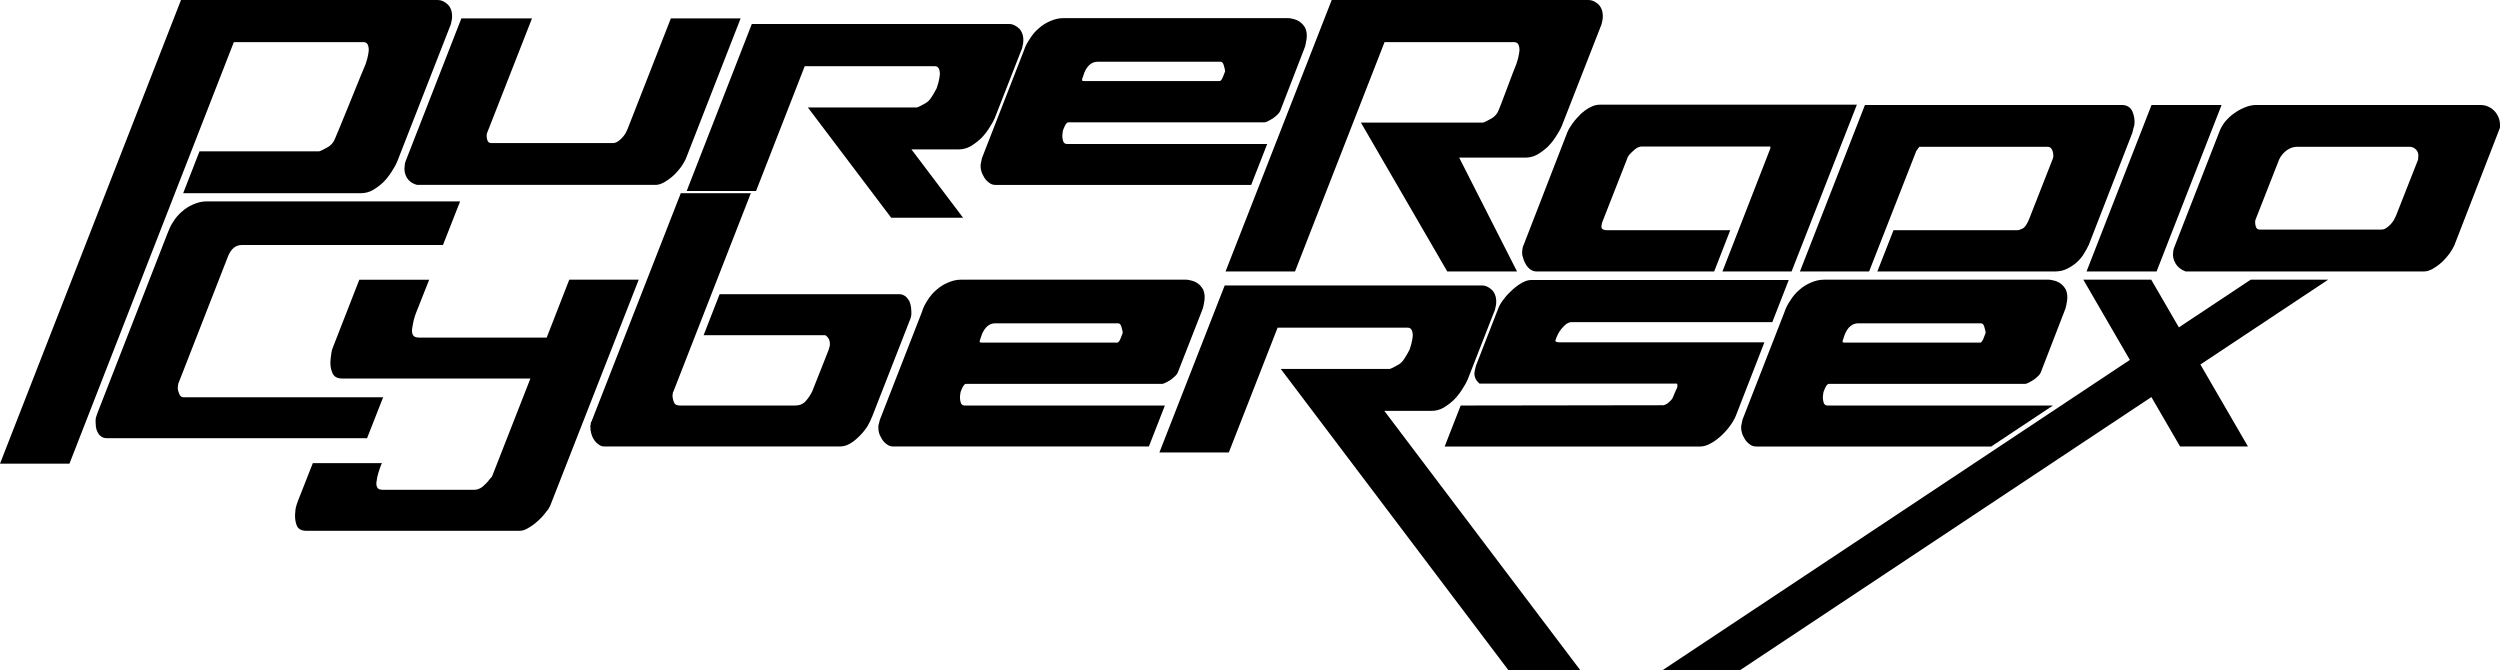 <?xml version="1.0" encoding="UTF-8" standalone="no"?>
<!-- Created with Inkscape (http://www.inkscape.org/) -->

<svg
   width="160.478mm"
   height="43.012mm"
   viewBox="0 0 160.478 43.012"
   version="1.1"
   id="svg11173"
   inkscape:version="1.2.1 (9c6d41e410, 2022-07-14, custom)"
   sodipodi:docname="PRCLogo.svg"
   xmlns:inkscape="http://www.inkscape.org/namespaces/inkscape"
   xmlns:sodipodi="http://sodipodi.sourceforge.net/DTD/sodipodi-0.dtd"
   xmlns="http://www.w3.org/2000/svg"
   xmlns:svg="http://www.w3.org/2000/svg">
  <sodipodi:namedview
     id="namedview11175"
     pagecolor="#ffffff"
     bordercolor="#cccccc"
     borderopacity="1"
     inkscape:showpageshadow="0"
     inkscape:pageopacity="1"
     inkscape:pagecheckerboard="0"
     inkscape:deskcolor="#d1d1d1"
     inkscape:document-units="mm"
     showgrid="false"
     inkscape:zoom="1.466344"
     inkscape:cx="272.4463"
     inkscape:cy="42.282029"
     inkscape:window-width="1920"
     inkscape:window-height="1003"
     inkscape:window-x="0"
     inkscape:window-y="0"
     inkscape:window-maximized="1"
     inkscape:current-layer="layer1" />
  <defs
     id="defs11170" />
  <g
     inkscape:label="Layer 1"
     inkscape:groupmode="layer"
     id="layer1"
     transform="translate(-10.34,-54.638)">
    <path
       d="m 22.099,67.038 c 0.393,-1.009 0.668,-1.713 1.047,-2.686 h 7.685 c 0,0 0.076,-0.019 0.191,-0.076 l 0.286,-0.152 c 0.191,-0.095 0.343,-0.229 0.457,-0.419 0.114,-0.171 1.929,-4.722 2.043,-4.951 0.095,-0.286 0.152,-0.495 0.171,-0.648 l 0.019,-0.133 c 0.019,-0.095 0.019,-0.229 -0.019,-0.381 -0.038,-0.152 -0.133,-0.248 -0.286,-0.248 h -8.344 l -10.552,27.059 h -4.458 l 11.619,-29.764 h 16.478 c 0.248,0 0.476,0.114 0.686,0.324 0.191,0.229 0.267,0.514 0.229,0.895 -0.038,0.229 -0.076,0.381 -0.133,0.495 l -3.377,8.646 c -0.095,0.229 -0.229,0.457 -0.381,0.686 -0.152,0.248 -0.343,0.476 -0.533,0.667 -0.21,0.191 -0.438,0.362 -0.667,0.495 -0.248,0.133 -0.495,0.191 -0.743,0.191 z"
       id="path9944"
       style="font-size:72px;line-height:1.25;font-family:'Northstar Super-Italic';-inkscape-font-specification:'Northstar Super-Italic';white-space:pre;stroke-width:0.265"
       sodipodi:nodetypes="cccccccccssccccscccccccsc" />
    <path
       d="m 41.592,63.213 c -0.019,0.114 -0.019,0.229 0.019,0.381 0.038,0.152 0.114,0.229 0.267,0.229 h 7.791 c 0.095,0 0.191,-0.019 0.286,-0.076 0.095,-0.057 0.191,-0.133 0.286,-0.229 0.076,-0.076 0.152,-0.171 0.229,-0.286 0.057,-0.114 0.114,-0.21 0.152,-0.305 l 2.781,-7.106 h 4.477 l -3.524,9.03 c -0.076,0.152 -0.171,0.324 -0.305,0.514 -0.152,0.191 -0.305,0.381 -0.495,0.552 -0.191,0.171 -0.381,0.305 -0.572,0.419 -0.21,0.114 -0.4,0.171 -0.552,0.171 h -15.316 c -0.305,-0.076 -0.533,-0.248 -0.667,-0.476 -0.133,-0.229 -0.171,-0.476 -0.133,-0.743 l 0.019,-0.171 c 0,0 0.019,-0.057 0.057,-0.171 l 3.562,-9.125 h 4.534 z"
       id="path9946"
       style="font-size:72px;line-height:1.25;font-family:'Northstar Super-Italic';-inkscape-font-specification:'Northstar Super-Italic';white-space:pre;stroke-width:0.265" />
    <path
       d="m 73.294,65.232 -0.019,-0.019 0.019,-0.038 0.076,-0.381 2.705,-6.934 c 0.076,-0.248 0.21,-0.495 0.381,-0.743 0.152,-0.248 0.343,-0.476 0.572,-0.667 0.21,-0.191 0.457,-0.343 0.724,-0.457 0.267,-0.114 0.533,-0.191 0.838,-0.191 h 14.459 c 0.076,0 0.171,0.019 0.324,0.057 0.152,0.038 0.286,0.095 0.419,0.191 0.133,0.095 0.248,0.229 0.343,0.4 0.076,0.191 0.114,0.419 0.076,0.686 -0.019,0.114 -0.038,0.21 -0.057,0.324 -0.019,0.114 -0.057,0.229 -0.114,0.362 l -1.524,3.943 c -0.038,0.076 -0.076,0.133 -0.152,0.21 -0.076,0.076 -0.171,0.152 -0.267,0.229 -0.114,0.076 -0.21,0.133 -0.324,0.191 -0.114,0.057 -0.191,0.095 -0.267,0.095 h -12.592 c -0.076,0 -0.152,0.095 -0.229,0.248 -0.076,0.152 -0.133,0.305 -0.133,0.419 -0.038,0.171 -0.019,0.343 0.019,0.495 0.038,0.152 0.114,0.229 0.267,0.229 h 12.845 l -1.028,2.629 H 74.265 c -0.152,0 -0.305,-0.038 -0.419,-0.133 -0.133,-0.095 -0.248,-0.21 -0.324,-0.343 -0.076,-0.133 -0.152,-0.267 -0.191,-0.419 -0.038,-0.133 -0.057,-0.248 -0.038,-0.362 z m 6.515,-5.505 c -0.038,0.076 0,0.114 0.114,0.114 h 8.706 c 0.057,0 0.114,-0.057 0.191,-0.21 l 0.171,-0.438 h -0.019 v -0.038 c 0,-0.076 -0.038,-0.171 -0.076,-0.324 -0.038,-0.152 -0.114,-0.229 -0.21,-0.229 h -7.887 c -0.381,0 -0.667,0.248 -0.857,0.705 l -0.076,0.229 c -0.038,0.114 -0.057,0.152 -0.057,0.133 z"
       id="path9950"
       style="font-size:72px;line-height:1.25;font-family:'Northstar Super-Italic';-inkscape-font-specification:'Northstar Super-Italic';white-space:pre;stroke-width:0.265"
       sodipodi:nodetypes="cccccccssssccccccsccssscssccscsccccsscccsssscscc" />
    <path
       d="m 103.241,72.063 c -1.932,-3.331 -3.611,-6.225 -5.543,-9.556 h 7.837 c 0,0 0.076,-0.019 0.191,-0.076 l 0.286,-0.152 c 0.191,-0.095 0.343,-0.229 0.457,-0.419 0.114,-0.171 1.09,-2.877 1.205,-3.106 0.095,-0.286 0.152,-0.495 0.171,-0.648 l 0.019,-0.133 c 0.019,-0.095 0.019,-0.229 -0.019,-0.381 -0.038,-0.152 -0.133,-0.248 -0.286,-0.248 h -8.344 l -5.747,14.719 h -4.458 l 6.814,-17.424 H 112.302 c 0.248,0 0.476,0.114 0.686,0.324 0.191,0.229 0.267,0.514 0.229,0.895 -0.038,0.229 -0.076,0.381 -0.133,0.495 l -2.488,6.363 c -0.095,0.229 -0.229,0.457 -0.381,0.686 -0.152,0.248 -0.343,0.476 -0.533,0.667 -0.21,0.191 -0.438,0.362 -0.667,0.495 -0.248,0.133 -0.495,0.191 -0.743,0.191 h -4.267 l 3.714,7.308 z"
       id="path9952"
       style="font-size:72px;line-height:1.25;font-family:'Northstar Super-Italic';-inkscape-font-specification:'Northstar Super-Italic';white-space:pre;stroke-width:0.265"
       sodipodi:nodetypes="cccccccccssccccscccccccsccc" />
    <path
       d="m 108.962,72.063 c -0.114,0 -0.248,-0.038 -0.362,-0.114 -0.114,-0.076 -0.229,-0.191 -0.305,-0.324 -0.076,-0.133 -0.152,-0.286 -0.191,-0.457 -0.057,-0.152 -0.076,-0.324 -0.038,-0.514 0,-0.019 0,-0.057 0.019,-0.114 0,-0.038 0.019,-0.095 0.057,-0.171 l 2.8,-7.22 c 0.076,-0.191 0.191,-0.381 0.343,-0.591 0.152,-0.21 0.324,-0.4 0.514,-0.591 0.191,-0.171 0.381,-0.324 0.61,-0.438 0.21,-0.114 0.419,-0.171 0.629,-0.171 h 16.497 l -4.191,10.706 h -4.439 l 3.086,-7.925 -0.019,-0.095 h -8.268 c -0.076,0 -0.171,0.038 -0.267,0.076 -0.095,0.057 -0.191,0.133 -0.267,0.21 -0.095,0.076 -0.171,0.171 -0.248,0.248 -0.076,0.095 -0.114,0.171 -0.133,0.248 l -1.524,3.886 c -0.076,0.171 -0.114,0.286 -0.114,0.362 -0.038,0.152 0,0.248 0.076,0.286 0.076,0.038 0.152,0.057 0.248,0.057 h 7.931 l -1.031,2.648 z"
       id="path9954"
       style="font-size:72px;line-height:1.25;font-family:'Northstar Super-Italic';-inkscape-font-specification:'Northstar Super-Italic';white-space:pre;stroke-width:0.265"
       sodipodi:nodetypes="ssscccccsccscccccsccccccssccs" />
    <path
       d="m 142.263,72.063 c 0.267,0 0.533,-0.057 0.762,-0.171 0.229,-0.114 0.438,-0.248 0.629,-0.419 0.191,-0.171 0.343,-0.362 0.457,-0.552 0.114,-0.191 0.229,-0.381 0.305,-0.552 l 2.8,-7.201 c 0.019,-0.076 0.038,-0.152 0.057,-0.229 0.019,-0.076 0.038,-0.171 0.076,-0.267 0.038,-0.324 -0.019,-0.629 -0.133,-0.895 -0.133,-0.267 -0.362,-0.4 -0.667,-0.4 h -16.497 l -4.172,10.687 h 4.439 l 3.029,-7.734 0.191,-0.267 h 8.268 c 0.114,0 0.21,0.076 0.267,0.21 0.057,0.133 0.076,0.267 0.076,0.4 l -0.038,0.152 -1.524,3.886 c -0.133,0.324 -0.267,0.514 -0.4,0.591 -0.152,0.076 -0.267,0.114 -0.381,0.114 h -7.921 l -1.037,2.648 z"
       id="path9956"
       style="font-size:72px;line-height:1.25;font-family:'Northstar Super-Italic';-inkscape-font-specification:'Northstar Super-Italic';white-space:pre;stroke-width:0.265"
       sodipodi:nodetypes="scsscccccscccccscccccsccs" />
    <path
       d="m 148.45,61.376 h 4.496 l -4.172,10.687 h -4.496 z"
       id="path9958"
       style="font-size:72px;line-height:1.25;font-family:'Northstar Super-Italic';-inkscape-font-specification:'Northstar Super-Italic';white-space:pre;stroke-width:0.265" />
    <path
       d="m 150.637,72.063 c -0.305,-0.114 -0.514,-0.286 -0.648,-0.514 -0.133,-0.229 -0.191,-0.457 -0.152,-0.724 l 0.019,-0.152 c 0,0 0.019,-0.057 0.057,-0.171 l 2.915,-7.468 c 0.076,-0.191 0.191,-0.4 0.362,-0.61 0.171,-0.191 0.362,-0.381 0.591,-0.533 0.21,-0.152 0.438,-0.267 0.667,-0.362 0.229,-0.095 0.476,-0.152 0.705,-0.152 h 14.402 c 0.381,0 0.705,0.152 0.953,0.438 0.248,0.305 0.343,0.648 0.305,1.029 l -2.934,7.563 c -0.076,0.152 -0.171,0.324 -0.305,0.514 -0.152,0.191 -0.305,0.381 -0.495,0.552 -0.191,0.171 -0.381,0.305 -0.572,0.419 -0.21,0.114 -0.4,0.171 -0.552,0.171 z m 4.477,-3.296 c -0.019,0.114 -0.019,0.229 0.019,0.381 0.038,0.152 0.114,0.229 0.267,0.229 h 7.791 c 0.095,0 0.191,-0.019 0.286,-0.076 0.095,-0.057 0.191,-0.133 0.286,-0.229 0.076,-0.076 0.152,-0.171 0.229,-0.286 0.057,-0.114 0.114,-0.21 0.152,-0.305 l 1.41,-3.581 0.019,-0.191 c 0.019,-0.171 -0.019,-0.324 -0.133,-0.457 -0.114,-0.114 -0.248,-0.191 -0.419,-0.191 h -7.239 c -0.248,0 -0.476,0.095 -0.686,0.248 -0.21,0.171 -0.362,0.362 -0.457,0.572 z"
       id="path9960"
       style="font-size:72px;line-height:1.25;font-family:'Northstar Super-Italic';-inkscape-font-specification:'Northstar Super-Italic';white-space:pre;stroke-width:0.265" />
    <path
       d="m 21.809,79.206 c -0.019,0.019 -0.038,0.076 -0.038,0.152 -0.038,0.171 -0.019,0.343 0.057,0.514 0.057,0.191 0.152,0.267 0.305,0.267 h 12.802 l -1.033,2.629 h -16.67 c -0.171,0 -0.305,-0.038 -0.4,-0.114 -0.114,-0.076 -0.191,-0.191 -0.248,-0.324 -0.057,-0.114 -0.095,-0.267 -0.095,-0.419 -0.019,-0.152 -0.019,-0.286 0,-0.438 0.04,-0.125 0.085,-0.269 0.144,-0.419 l 4.459,-11.434 c 0.104,-0.255 0.19,-0.491 0.362,-0.739 0.152,-0.248 0.343,-0.476 0.572,-0.667 0.21,-0.191 0.457,-0.343 0.724,-0.457 0.267,-0.114 0.533,-0.191 0.838,-0.191 h 16.287 c -0.302,0.768 -0.597,1.519 -1.1,2.8 l -12.913,10e-6 c -0.4,0 -0.686,0.248 -0.876,0.705 z"
       id="path9962"
       style="font-size:72px;line-height:1.25;font-family:'Northstar Super-Italic';-inkscape-font-specification:'Northstar Super-Italic';white-space:pre;stroke-width:0.265"
       sodipodi:nodetypes="cccsccsccccccccssccscc" />
    <path
       d="m 45.446,87.432 c 0.038,-0.038 0.095,-0.095 0.133,-0.191 l 0.076,-0.133 5.685,-14.516 h -4.458 l -1.448,3.715 h -8.191 c -0.21,0 -0.343,-0.057 -0.4,-0.171 -0.057,-0.114 -0.076,-0.267 -0.038,-0.457 0.019,-0.152 0.057,-0.324 0.095,-0.495 0.038,-0.171 0.095,-0.324 0.152,-0.476 l 0.838,-2.115 -4.485,10e-6 -1.725,4.42 c -0.048,0.123 -0.076,0.324 -0.114,0.629 -0.038,0.324 -0.019,0.629 0.095,0.895 0.095,0.267 0.305,0.4 0.648,0.4 h 12.078 l -2.447,6.248 c -0.038,0.076 -0.076,0.133 -0.152,0.191 -0.133,0.191 -0.286,0.343 -0.457,0.495 -0.191,0.152 -0.381,0.21 -0.572,0.21 h -5.803 c -0.21,0 -0.343,-0.038 -0.4,-0.152 -0.057,-0.114 -0.076,-0.248 -0.038,-0.419 0.019,-0.171 0.057,-0.343 0.114,-0.533 0.057,-0.191 0.114,-0.343 0.171,-0.495 l 0.057,-0.114 h -4.439 l -0.953,2.419 c -0.114,0.305 -0.171,0.533 -0.171,0.686 -0.038,0.305 -0.019,0.591 0.076,0.857 0.095,0.267 0.305,0.381 0.648,0.381 h 13.671 c 0.152,0 0.305,-0.038 0.476,-0.133 0.152,-0.076 0.324,-0.191 0.495,-0.324 0.152,-0.114 0.305,-0.267 0.457,-0.419 0.133,-0.152 0.248,-0.286 0.324,-0.4 z"
       id="path9964"
       style="font-size:72px;line-height:1.25;font-family:'Northstar Super-Italic';-inkscape-font-specification:'Northstar Super-Italic';white-space:pre;stroke-width:0.265"
       sodipodi:nodetypes="ccccccsscsccccccsccccssscscccccssscccc" />
    <path
       d="m 48.249,82.041 c -0.019,0.114 0,0.248 0.038,0.4 0.038,0.152 0.095,0.286 0.171,0.4 0.076,0.133 0.191,0.248 0.305,0.324 0.114,0.095 0.229,0.133 0.381,0.133 h 15.107 c 0.229,0 0.438,-0.057 0.667,-0.191 0.229,-0.133 0.419,-0.305 0.61,-0.495 0.191,-0.191 0.343,-0.381 0.495,-0.61 0.133,-0.229 0.229,-0.438 0.305,-0.629 l 2.419,-6.191 c 0.019,-0.038 0.038,-0.076 0.038,-0.114 l 0.019,-0.038 0.038,-0.191 c 0,-0.152 0,-0.305 -0.019,-0.457 -0.019,-0.152 -0.057,-0.286 -0.114,-0.419 -0.076,-0.114 -0.152,-0.229 -0.248,-0.305 -0.114,-0.076 -0.229,-0.133 -0.362,-0.133 H 56.532 l -1.026,2.629 h 7.812 c 0.229,0.152 0.324,0.381 0.286,0.686 -0.038,0.114 -0.057,0.191 -0.076,0.267 l -1.048,2.648 c -0.114,0.229 -0.248,0.438 -0.419,0.629 -0.171,0.191 -0.4,0.286 -0.686,0.286 h -7.353 c -0.229,0 -0.362,-0.057 -0.419,-0.21 -0.057,-0.133 -0.095,-0.286 -0.095,-0.476 l 0.019,-0.057 c 0,-0.076 0,-0.114 0.038,-0.152 l 4.971,-12.736 h -4.496 l -5.733,14.66 c -0.038,0.038 -0.057,0.114 -0.057,0.229 -0.038,0.076 -0.038,0.114 0,0.114 z"
       id="path9966"
       style="font-size:72px;line-height:1.25;font-family:'Northstar Super-Italic';-inkscape-font-specification:'Northstar Super-Italic';white-space:pre;stroke-width:0.265"
       sodipodi:nodetypes="ssccsscsccccccsccsccccccssscccccccccs" />
    <path
       d="m 66.723,81.964 0.097,-0.381 2.705,-6.934 c 0.076,-0.248 0.189,-0.495 0.36,-0.743 0.152,-0.248 0.343,-0.476 0.572,-0.667 0.21,-0.191 0.457,-0.343 0.724,-0.457 0.267,-0.114 0.533,-0.191 0.838,-0.191 h 14.474 c 0.076,0 0.171,0.019 0.324,0.057 0.152,0.038 0.286,0.095 0.419,0.191 0.133,0.095 0.248,0.229 0.343,0.4 0.076,0.191 0.114,0.419 0.076,0.686 -0.019,0.114 -0.038,0.21 -0.057,0.324 -0.019,0.114 -0.057,0.229 -0.114,0.362 l -1.542,3.943 c -0.038,0.076 -0.076,0.133 -0.152,0.21 -0.076,0.076 -0.171,0.152 -0.267,0.229 -0.114,0.076 -0.21,0.133 -0.324,0.191 -0.114,0.057 -0.191,0.095 -0.267,0.095 H 72.343 c -0.076,0 -0.152,0.095 -0.229,0.248 -0.076,0.152 -0.133,0.305 -0.133,0.419 -0.038,0.171 -0.019,0.343 0.019,0.495 0.038,0.152 0.114,0.229 0.267,0.229 h 12.848 l -1.028,2.629 H 67.695 c -0.152,0 -0.305,-0.038 -0.419,-0.133 -0.133,-0.095 -0.248,-0.21 -0.324,-0.343 -0.076,-0.133 -0.152,-0.267 -0.191,-0.419 -0.038,-0.133 -0.036,-0.251 -0.038,-0.362 -0.002,-0.026 -3.5e-5,-0.054 -5e-5,-0.076 z m 6.515,-5.448 c -0.038,0.076 0,0.114 0.114,0.114 h 8.706 c 0.057,0 0.114,-0.057 0.191,-0.21 l 0.171,-0.438 h -0.019 v -0.038 c 0,-0.076 -0.038,-0.171 -0.076,-0.324 -0.038,-0.152 -0.114,-0.229 -0.21,-0.229 h -7.887 c -0.381,0 -0.667,0.248 -0.857,0.705 l -0.076,0.229 c -0.038,0.114 -0.057,0.152 -0.057,0.133 z"
       id="path9968"
       style="font-size:72px;line-height:1.25;font-family:'Northstar Super-Italic';-inkscape-font-specification:'Northstar Super-Italic';white-space:pre;stroke-width:0.265"
       sodipodi:nodetypes="cccccssscccccccsccssscssccscsccccsscccsssscscc" />
    <path
       d="m 104.103,80.669 12.999,-0.019 c 0,0.019 0.038,0 0.133,-0.038 0.076,-0.038 0.152,-0.076 0.191,-0.114 0.133,-0.114 0.229,-0.21 0.286,-0.324 0.038,-0.095 0.095,-0.21 0.152,-0.362 l 0.114,-0.248 c 0.019,-0.019 0.038,-0.076 0.038,-0.171 0,-0.038 0,-0.095 -0.038,-0.133 h -12.668 c -0.152,-0.133 -0.248,-0.267 -0.286,-0.4 -0.038,-0.114 -0.057,-0.248 -0.019,-0.4 0,-0.057 0.019,-0.114 0.038,-0.171 0,-0.038 0.019,-0.095 0.038,-0.171 l 1.448,-3.715 c 0.076,-0.191 0.191,-0.381 0.362,-0.591 0.152,-0.21 0.343,-0.4 0.552,-0.591 0.191,-0.171 0.4,-0.324 0.61,-0.438 0.21,-0.114 0.4,-0.171 0.572,-0.171 H 125.161 l -1.055,2.705 h -12.89 c -0.191,0 -0.362,0.114 -0.533,0.305 -0.191,0.191 -0.324,0.419 -0.419,0.648 l -0.076,0.21 c -0.019,0.057 0.019,0.095 0.095,0.114 0.076,0.019 0.133,0.019 0.171,0.019 h 13.145 l -1.829,4.705 c -0.095,0.229 -0.229,0.457 -0.4,0.686 -0.171,0.229 -0.362,0.438 -0.572,0.629 -0.21,0.191 -0.438,0.362 -0.667,0.476 -0.229,0.133 -0.457,0.191 -0.648,0.191 l -16.409,-4e-5 z"
       id="path9972"
       style="font-size:72px;line-height:1.25;font-family:'Northstar Super-Italic';-inkscape-font-specification:'Northstar Super-Italic';white-space:pre;stroke-width:0.265"
       sodipodi:nodetypes="cccccccscccccccccssccscccssccsscscc" />
    <path
       d="m 122.114,82.022 -0.019,-0.019 0.019,-0.038 0.076,-0.381 2.705,-6.934 c 0.076,-0.248 0.21,-0.495 0.381,-0.743 0.152,-0.248 0.343,-0.476 0.572,-0.667 0.21,-0.191 0.457,-0.343 0.724,-0.457 0.267,-0.114 0.533,-0.191 0.838,-0.191 h 14.459 c 0.076,0 0.171,0.019 0.324,0.057 0.152,0.038 0.286,0.095 0.419,0.191 0.133,0.095 0.248,0.229 0.343,0.4 0.076,0.191 0.114,0.419 0.076,0.686 -0.019,0.114 -0.038,0.21 -0.057,0.324 -0.019,0.114 -0.057,0.229 -0.114,0.362 l -1.524,3.943 c -0.038,0.076 -0.076,0.133 -0.152,0.21 -0.076,0.076 -0.171,0.152 -0.267,0.229 -0.114,0.076 -0.21,0.133 -0.324,0.191 -0.114,0.057 -0.191,0.095 -0.267,0.095 h -12.592 c -0.076,0 -0.152,0.095 -0.229,0.248 -0.076,0.152 -0.133,0.305 -0.133,0.419 -0.038,0.171 -0.019,0.343 0.019,0.495 0.038,0.152 0.114,0.229 0.267,0.229 h 14.46 l -3.959,2.629 h -15.073 c -0.152,0 -0.305,-0.038 -0.419,-0.133 -0.133,-0.095 -0.248,-0.21 -0.324,-0.343 -0.076,-0.133 -0.152,-0.267 -0.191,-0.419 -0.038,-0.133 -0.057,-0.248 -0.038,-0.362 z m 6.515,-5.505 c -0.038,0.076 0,0.114 0.114,0.114 h 8.706 c 0.057,0 0.114,-0.057 0.191,-0.21 l 0.171,-0.438 h -0.019 v -0.038 c 0,-0.076 -0.038,-0.171 -0.076,-0.324 -0.038,-0.152 -0.114,-0.229 -0.21,-0.229 h -7.887 c -0.381,0 -0.667,0.248 -0.857,0.705 l -0.076,0.229 c -0.038,0.114 -0.057,0.152 -0.057,0.133 z"
       id="path9974"
       style="font-size:72px;line-height:1.25;font-family:'Northstar Super-Italic';-inkscape-font-specification:'Northstar Super-Italic';white-space:pre;stroke-width:0.265"
       sodipodi:nodetypes="cccccccssscccccccsccssscssccscsccccsscccsssscscc" />
    <path
       d="m 150.281,83.298 4.358,-1e-5 -3.052,-5.262 8.199,-5.444 -4.973,-10e-6 -4.608,3.06 -1.775,-3.06 h -4.358 l 2.986,5.149 -29.987,19.91 h 4.973 l 26.396,-17.526 z"
       id="path9976"
       style="font-size:72px;line-height:1.25;font-family:'Northstar Super-Italic';-inkscape-font-specification:'Northstar Super-Italic';white-space:pre;stroke-width:0.265"
       sodipodi:nodetypes="ccccccccccccc" />
    <g
       aria-label="r"
       transform="matrix(0.265,0,0,0.265,-8.446,-161.852)"
       id="text1094"
       style="font-size:72px;line-height:1.25;font-family:'Northstar Super-Italic';-inkscape-font-specification:'Northstar Super-Italic';white-space:pre;shape-inside:url(#rect1096)">
      <path
         d="m 437.42,980.798 c -6.729,-8.904 -49.558,-65.575 -56.287,-74.479 h 26.38 c 0,0 0.288,-0.072 0.72,-0.288 l 1.08,-0.576 c 0.72,-0.36 1.296,-0.864 1.728,-1.584 0.432,-0.648 0.864,-1.368 1.296,-2.232 0.36,-1.08 0.576,-1.872 0.648,-2.448 l 0.072,-0.504 c 0.072,-0.36 0.072,-0.864 -0.072,-1.44 -0.144,-0.576 -0.504,-0.936 -1.08,-0.936 h -31.536 l -11.826,30.24 h -16.814 l 15.824,-40.464 h 62.28 c 0.936,0 1.8,0.432 2.592,1.224 0.72,0.864 1.008,1.944 0.864,3.384 -0.144,0.864 -0.288,1.44 -0.504,1.872 l -6.336,16.2 c -0.36,0.864 -0.864,1.728 -1.44,2.592 -0.576,0.936 -1.296,1.8 -2.016,2.52 -0.792,0.72 -1.656,1.368 -2.52,1.872 -0.936,0.504 -1.872,0.72 -2.808,0.72 h -11.448 l 48.615,64.327 z"
         id="path4908"
         sodipodi:nodetypes="cccccccccssccccscccccccsccc" />
    </g>
    <g
       aria-label="r"
       transform="matrix(0.265,0,0,0.265,-55.656,-181.734)"
       id="text4960-5"
       style="font-size:72px;line-height:1.25;font-family:'Northstar Super-Italic';-inkscape-font-specification:'Northstar Super-Italic';white-space:pre;shape-inside:url(#rect4962)">
      <path
         d="m 464.924,944.72 c -6.729,-8.904 -13.458,-17.808 -20.188,-26.712 H 471.116 c 0,0 0.288,-0.072 0.72,-0.288 l 1.08,-0.576 c 0.72,-0.36 1.296,-0.864 1.728,-1.584 0.432,-0.648 0.864,-1.368 1.296,-2.232 0.36,-1.08 0.576,-1.872 0.648,-2.448 l 0.072,-0.504 c 0.072,-0.36 0.072,-0.864 -0.072,-1.44 -0.144,-0.576 -0.504,-0.936 -1.08,-0.936 h -31.536 l -11.792,30.24 H 415.377 L 431.156,897.776 h 62.28 c 0.936,0 1.8,0.432 2.592,1.224 0.72,0.864 1.008,1.944 0.864,3.384 -0.144,0.864 -0.288,1.44 -0.504,1.872 l -6.336,16.2 c -0.36,0.864 -0.864,1.728 -1.44,2.592 -0.576,0.936 -1.296,1.8 -2.016,2.52 -0.792,0.72 -1.656,1.368 -2.52,1.872 -0.936,0.504 -1.872,0.72 -2.808,0.72 H 469.82 l 12.515,16.56 z"
         id="path4966-0"
         sodipodi:nodetypes="cccccccccssccccscccccccsccc" />
    </g>
  </g>
</svg>
